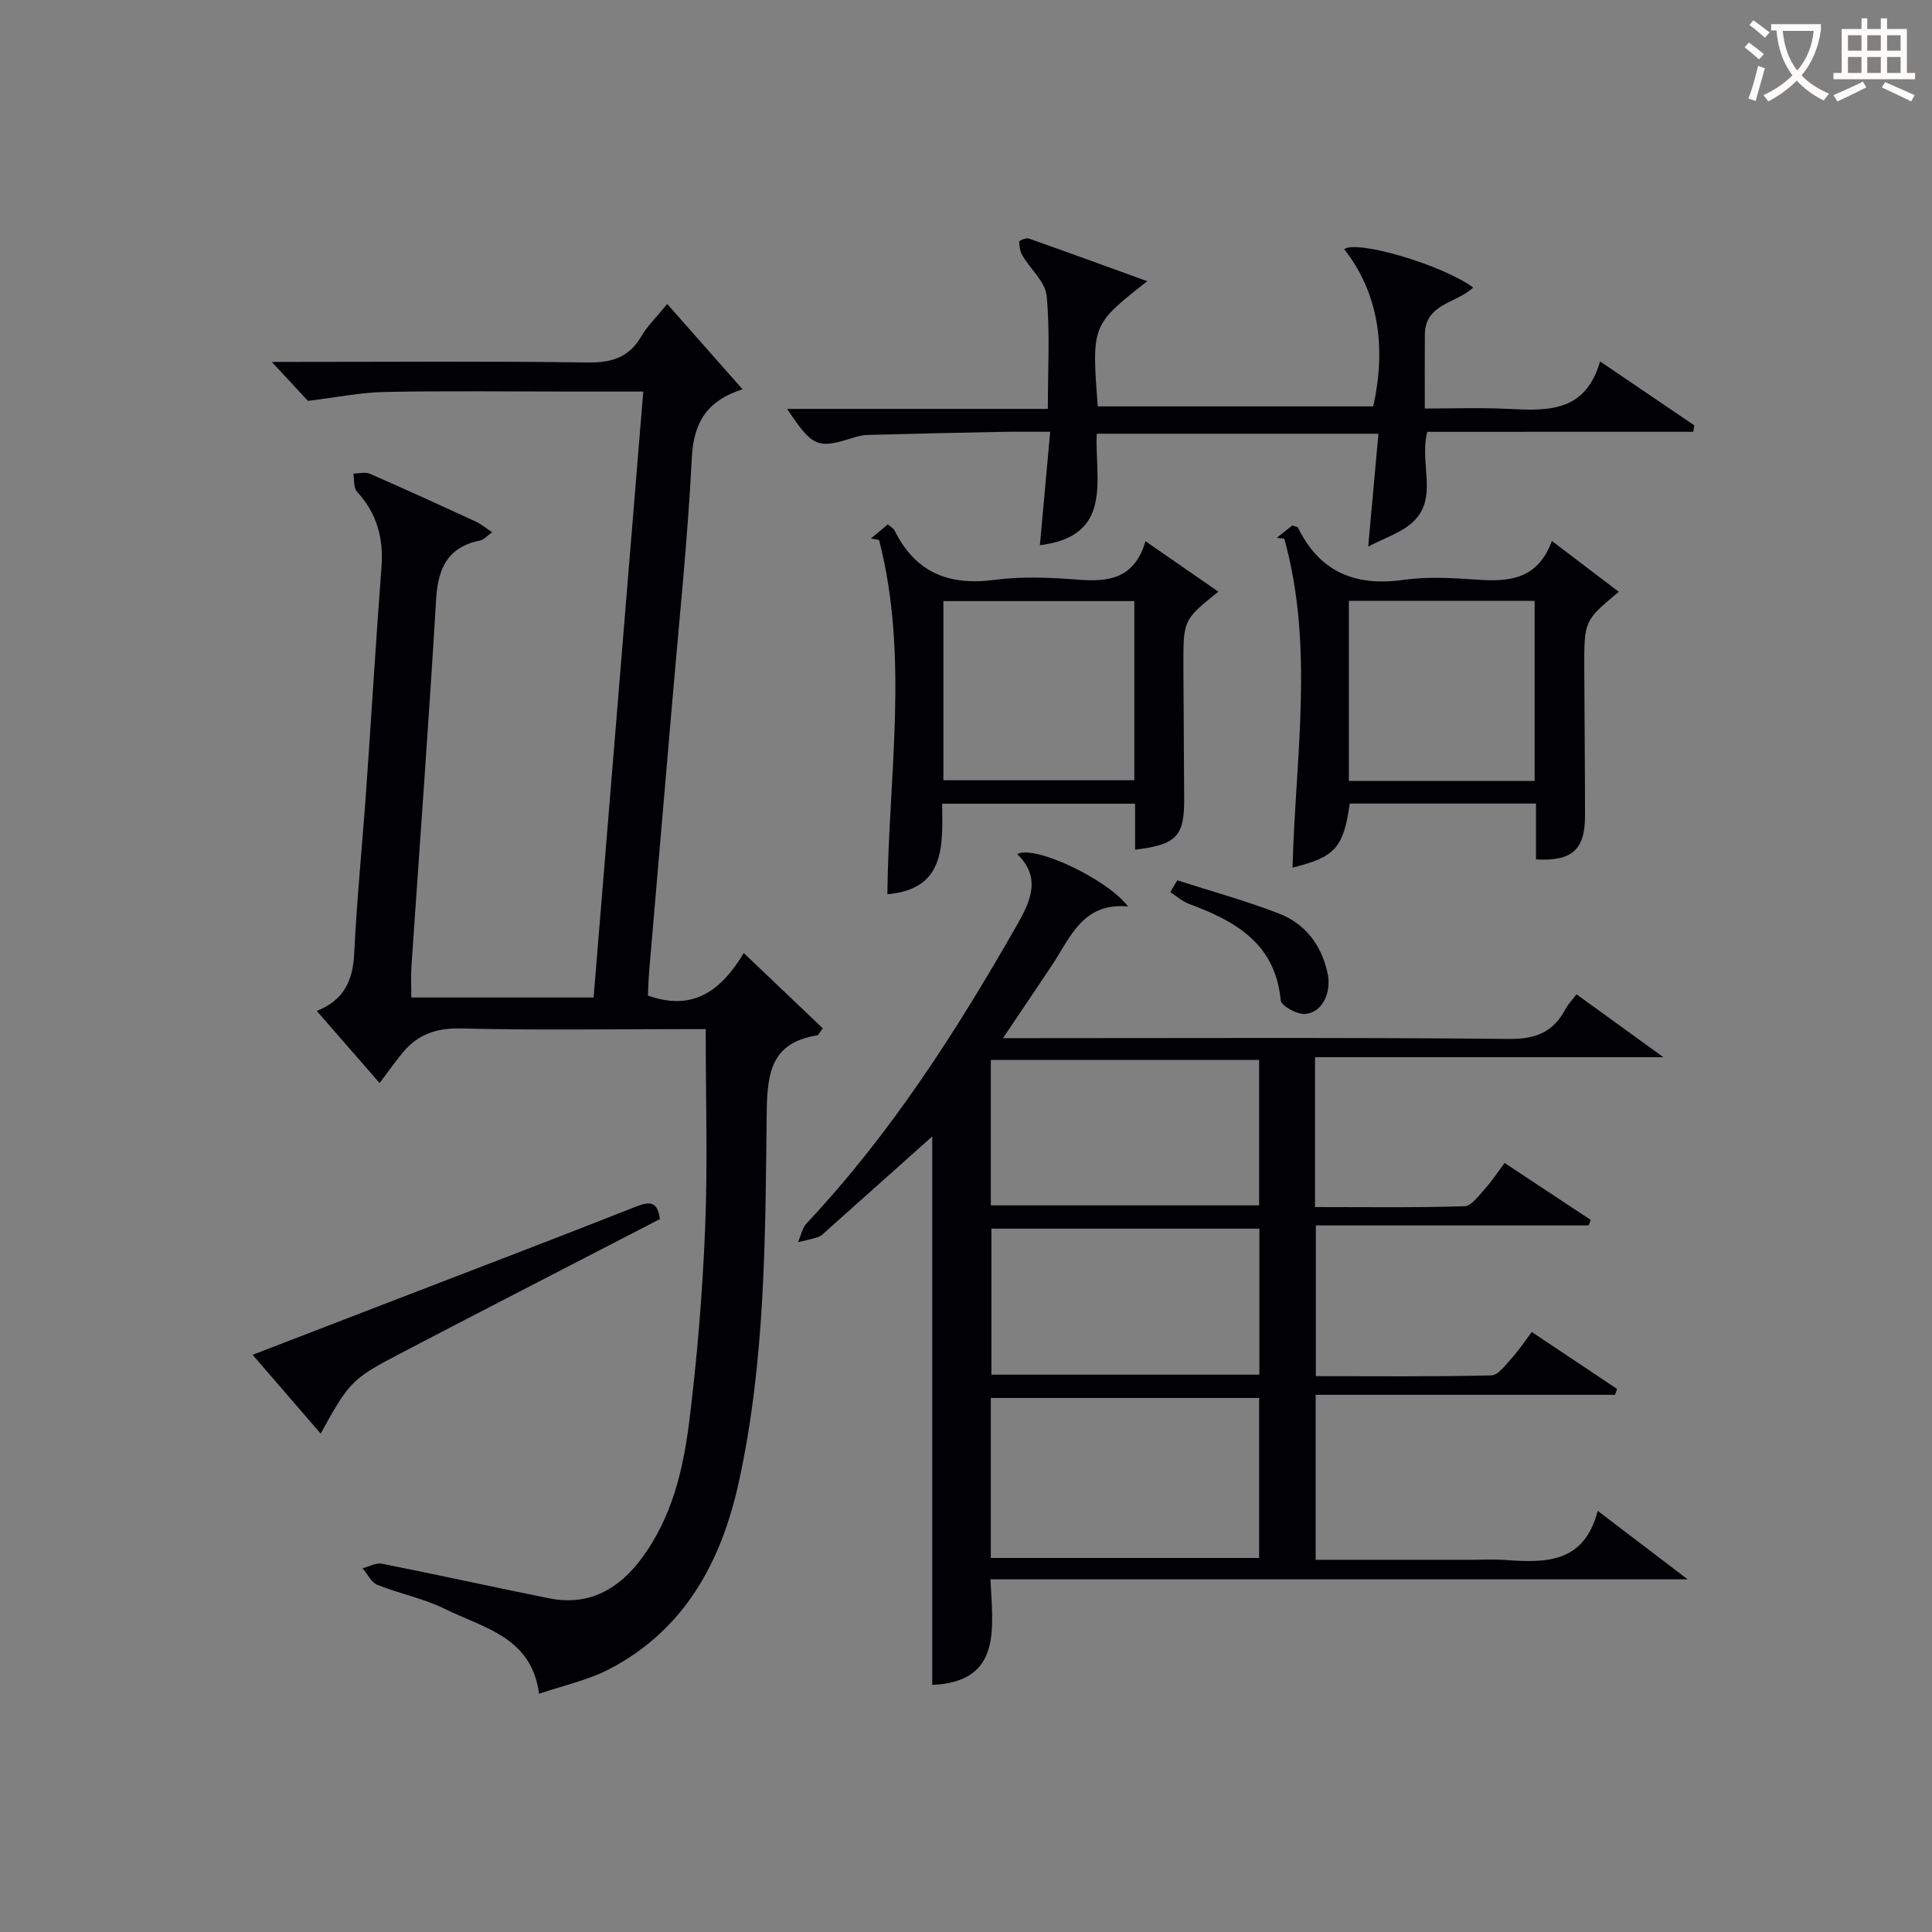<svg enable-background="new 0 0 400 400" viewBox="0 0 400 400" xmlns="http://www.w3.org/2000/svg"><rect x="0" y="0" width="400" height="400" fill="#808080" stroke="none"/><g fill="#010105"><path d="m78.59 224.23c-4.91-5.64-8.82-10.12-13.01-14.93 5.6-2.19 7.48-6.26 7.75-11.82.55-11.28 1.68-22.54 2.48-33.81 1.09-15.42 2-30.86 3.17-46.28.46-6-.96-11.12-5.07-15.6-.74-.8-.53-2.47-.76-3.74 1.16-.01 2.47-.38 3.44.04 7.31 3.19 14.56 6.51 21.8 9.84 1.12.51 2.09 1.33 3.51 2.26-1.15.82-1.74 1.56-2.45 1.7-6.68 1.33-8.76 5.66-9.15 12.1-1.51 25.39-3.4 50.76-5.12 76.13-.13 1.99-.02 3.99-.02 6.4h37.74c3.41-41.59 6.82-83.23 10.28-125.45-5.29 0-9.91 0-14.53 0-13 0-26-.17-38.99.08-5.04.1-10.06 1.14-15.9 1.85-1.8-1.94-4.46-4.8-7.49-8.07h4.92c20.16 0 40.33-.17 60.49.12 4.99.07 8.55-1.04 11.11-5.44 1.23-2.11 3.07-3.87 5.35-6.67 5.26 5.95 10.28 11.64 15.53 17.58.16-.42.12.07-.07.13-6.83 2.19-9.98 6.42-10.36 14.01-.87 17.26-2.69 34.47-4.15 51.69-1.55 18.21-3.13 36.42-4.68 54.63-.15 1.78-.19 3.57-.26 5.14 9.34 3.35 15.18-1.04 19.84-8.8 5.81 5.53 11.12 10.59 16.36 15.58-.72.95-.89 1.42-1.12 1.45-9.39 1.49-10.39 7.48-10.49 15.93-.29 25.57-.25 51.27-5.75 76.46-3.61 16.53-11.18 30.68-26.87 38.85-4.34 2.26-9.3 3.31-14.51 5.09-1.54-11.8-11.52-13.6-19.42-17.54-4.42-2.2-9.45-3.16-14.07-5.02-1.27-.51-2.05-2.26-3.05-3.43 1.35-.34 2.8-1.18 4.03-.94 11.55 2.29 23.04 4.85 34.58 7.16 8.3 1.66 14.5-1.92 19.28-8.42 6.1-8.3 8.47-18.07 9.71-27.94 1.67-13.34 2.77-26.78 3.32-40.21.55-13.45.12-26.94.12-41.27-1.13 0-2.88 0-4.62 0-15.33 0-30.67.25-45.99-.14-5.15-.13-9.01 1.22-12.15 5.04-1.58 1.92-3.02 3.96-4.76 6.26z"/><path d="m349.41 326.98c-48.66 0-96.1 0-144.35 0 .45 10.01 2.52 21.24-12.05 21.86 0-38.18 0-76.37 0-113.56-6.75 6.03-14.36 12.83-21.97 19.62-.5.44-.99.99-1.59 1.19-1.38.46-2.81.74-4.23 1.09.59-1.33.88-2.94 1.81-3.94 17.46-18.57 31.06-39.87 43.62-61.89 2.72-4.76 4.96-9.71-.04-14.51 3.47-2 18.65 5.15 22.94 10.84-9.43-.9-11.95 6.46-15.8 12.24-3.13 4.69-6.3 9.37-10.1 15.02h5.85c33 0 66-.16 98.99.16 5.56.05 9.15-1.48 11.65-6.22.53-1 1.37-1.84 2.26-3.02 5.76 4.17 11.38 8.24 17.99 13.02-24.61 0-48.24 0-72.13 0v31.03c10.41 0 20.69.15 30.95-.17 1.47-.05 2.99-2.24 4.26-3.64 1.43-1.59 2.61-3.41 4.04-5.32 6.08 4.02 11.95 7.9 17.82 11.78-.13.38-.26.77-.4 1.15-18.7 0-37.39 0-56.5 0v31.21c12.12 0 24.23.13 36.33-.16 1.46-.03 2.98-2.21 4.25-3.6 1.44-1.58 2.62-3.39 4.13-5.39 6.03 4.03 11.85 7.92 17.66 11.8-.14.4-.29.8-.43 1.21-20.53 0-41.06 0-61.98 0v34.16h32.48c2.17 0 4.34-.13 6.5.02 8.39.6 16.58.89 19.41-10.16 6.36 4.85 11.99 9.12 18.63 14.18zm-144.27-4.42h55.55c0-11.28 0-22.19 0-33.13-18.68 0-37.05 0-55.55 0zm0-73h55.55c0-10.28 0-20.19 0-30.12-18.68 0-37.05 0-55.55 0zm.12 35.05h55.48c0-10.23 0-20.14 0-30.23-18.63 0-36.99 0-55.48 0z"/><path d="m295.5 89.41c-1.72 6.77 2.47 13.79-3.16 18.84-2.3 2.06-5.55 3.07-9.07 4.92.77-8.49 1.42-15.7 2.12-23.37-19.7 0-38.74 0-58.32 0-.44 9.34 3.57 21.2-11.77 23.08.69-7.57 1.37-15.09 2.13-23.48-3.77 0-6.86-.05-9.94.01-9.31.18-18.62.39-27.93.64-.98.03-1.98.28-2.92.58-7.4 2.34-8.39 1.95-13.68-5.97h53.98c0-8.19.48-15.85-.24-23.39-.28-2.91-3.34-5.52-5-8.34-.49-.83-.68-1.93-.68-2.9 0-.23 1.44-.84 1.99-.64 8.04 2.83 16.05 5.76 24.52 8.83-11.53 9.05-11.53 9.05-10.25 25.92h57.03c2.86-12.81.82-23.86-6.01-32.55 2.62-1.97 20.23 3.2 26.7 7.93-3.33 3.28-9.94 3.28-10 9.72-.04 4.82-.01 9.64-.01 15.34 5.62 0 11.04-.19 16.43.04 8.29.36 16.67 1.26 19.86-9.79 7.04 4.77 13.28 9 19.52 13.24-.08.44-.16.89-.23 1.33-9.19 0-18.38 0-27.58 0-9.12.01-18.25.01-27.49.01z"/><path d="m235.01 175.92c0-3.27 0-6.23 0-9.52-13.37 0-26.41 0-39.95 0 .11 8.62.72 17.73-11.34 18.74.25-24.57 4.52-49.17-1.72-73.34-.57-.1-1.13-.21-1.7-.31 1.16-.96 2.33-1.93 3.52-2.92.68.59 1.18.83 1.37 1.22 4.28 8.7 11.19 11.52 20.66 10.27 5.73-.76 11.66-.49 17.46-.04 6.3.49 11.58-.24 13.85-7.97 5.39 3.73 10.17 7.05 15.09 10.45-7.24 5.82-7.27 5.82-7.24 15.5.03 9.16.13 18.31.16 27.47.03 7.67-1.57 9.4-10.16 10.45zm-.16-51.47c-13.55 0-26.59 0-39.53 0v37.09h39.53c0-12.5 0-24.63 0-37.09z"/><path d="m335.16 122.53c-7.16 5.95-7.18 5.95-7.15 15.91.03 10.15.15 20.3.15 30.45 0 7.04-2.65 9.45-10.15 9.05 0-3.74 0-7.51 0-11.57-13.14 0-25.86 0-38.56 0-1.3 9.19-3.03 11.07-11.84 13.26.58-22.73 4.53-45.63-1.71-68.1-.53-.06-1.06-.11-1.58-.17 1.13-.89 2.25-1.78 3.26-2.58.59.23 1.05.27 1.16.48 4.53 9.23 11.92 12.2 21.88 10.79 4.89-.69 9.99-.4 14.95-.05 6.65.46 12.73.16 15.73-8 5 3.8 9.39 7.14 13.86 10.53zm-17.43 39.16c0-12.67 0-24.91 0-37.29-12.98 0-25.68 0-38.46 0v37.29z"/><path d="m136.62 252.4c-18.07 9.35-35.94 18.52-53.74 27.82-10.09 5.27-10.61 5.94-16.49 16.59-4.8-5.56-9.51-11.01-14.09-16.31 8.92-3.44 19.38-7.47 29.83-11.5 16.55-6.38 33.12-12.69 49.61-19.21 2.88-1.13 4.42-.99 4.88 2.61z"/><path d="m243.74 182.26c7.04 2.26 14.2 4.23 21.08 6.89 5.4 2.09 8.72 6.46 10.01 12.2.93 4.09-.99 8.25-4.57 8.58-1.68.15-4.99-1.66-5.1-2.81-1.11-11.81-9.38-16.42-18.99-19.98-1.4-.52-2.59-1.61-3.87-2.44.49-.82.97-1.63 1.44-2.44z"/></g><path d="m362.1 8.8c1.1.8 2.1 1.6 3.1 2.4l-1 1.1c-1.3-1.1-2.3-2-3-2.5zm1.9 4.8c.5.2.9.4 1.4.5-.6 2.3-1.3 4.5-1.9 6.8l-1.5-.5c.8-2.1 1.4-4.3 2-6.8zm-1-9.4c1.3.9 2.4 1.8 3.4 2.5l-1 1.1c-1.4-1.2-2.4-2.1-3.2-2.6zm3.7 2.2v-1.4h10.3v1.2c-.5 3.6-1.8 6.8-4 9.4 1.5 1.6 3.4 2.8 5.7 3.8-.3.4-.7.8-1.1 1.4-2.3-1.1-4.1-2.5-5.6-4.1-1.6 1.6-3.6 3.1-5.9 4.3-.3-.5-.7-.9-1-1.3 2.4-1.1 4.4-2.5 6-4.1-1.9-2.5-3-5.6-3.3-9.3h-1.1zm8.8 0h-6.4c.3 3.3 1.3 6 3 8.2 2-2.3 3.1-5.1 3.4-8.2z" fill="#fcfbfa"/><path d="m385.3 3.8h1.3v2.2h2.8v-2.2h1.3v2.2h4.1v9.1h1.7v1.3h-16.9v-1.3h1.7v-9.1h4.1v-2.2zm.4 13.1.7 1.2c-1.8.9-3.8 1.9-6 2.9-.2-.4-.5-.8-.8-1.3 2.3-1 4.3-1.9 6.1-2.8zm-3.1-6.4h2.8v-3.2h-2.8zm0 4.6h2.8v-3.3h-2.8zm4-4.6h2.8v-3.2h-2.8zm0 4.6h2.8v-3.3h-2.8zm3.7 1.9c2.1.9 4.1 1.8 6.1 2.7l-.7 1.3c-2.2-1.1-4.2-2-6.1-2.9zm3.2-9.7h-2.8v3.2h2.8zm-2.8 7.8h2.8v-3.3h-2.8z" fill="#fcfbfa"/></svg>
